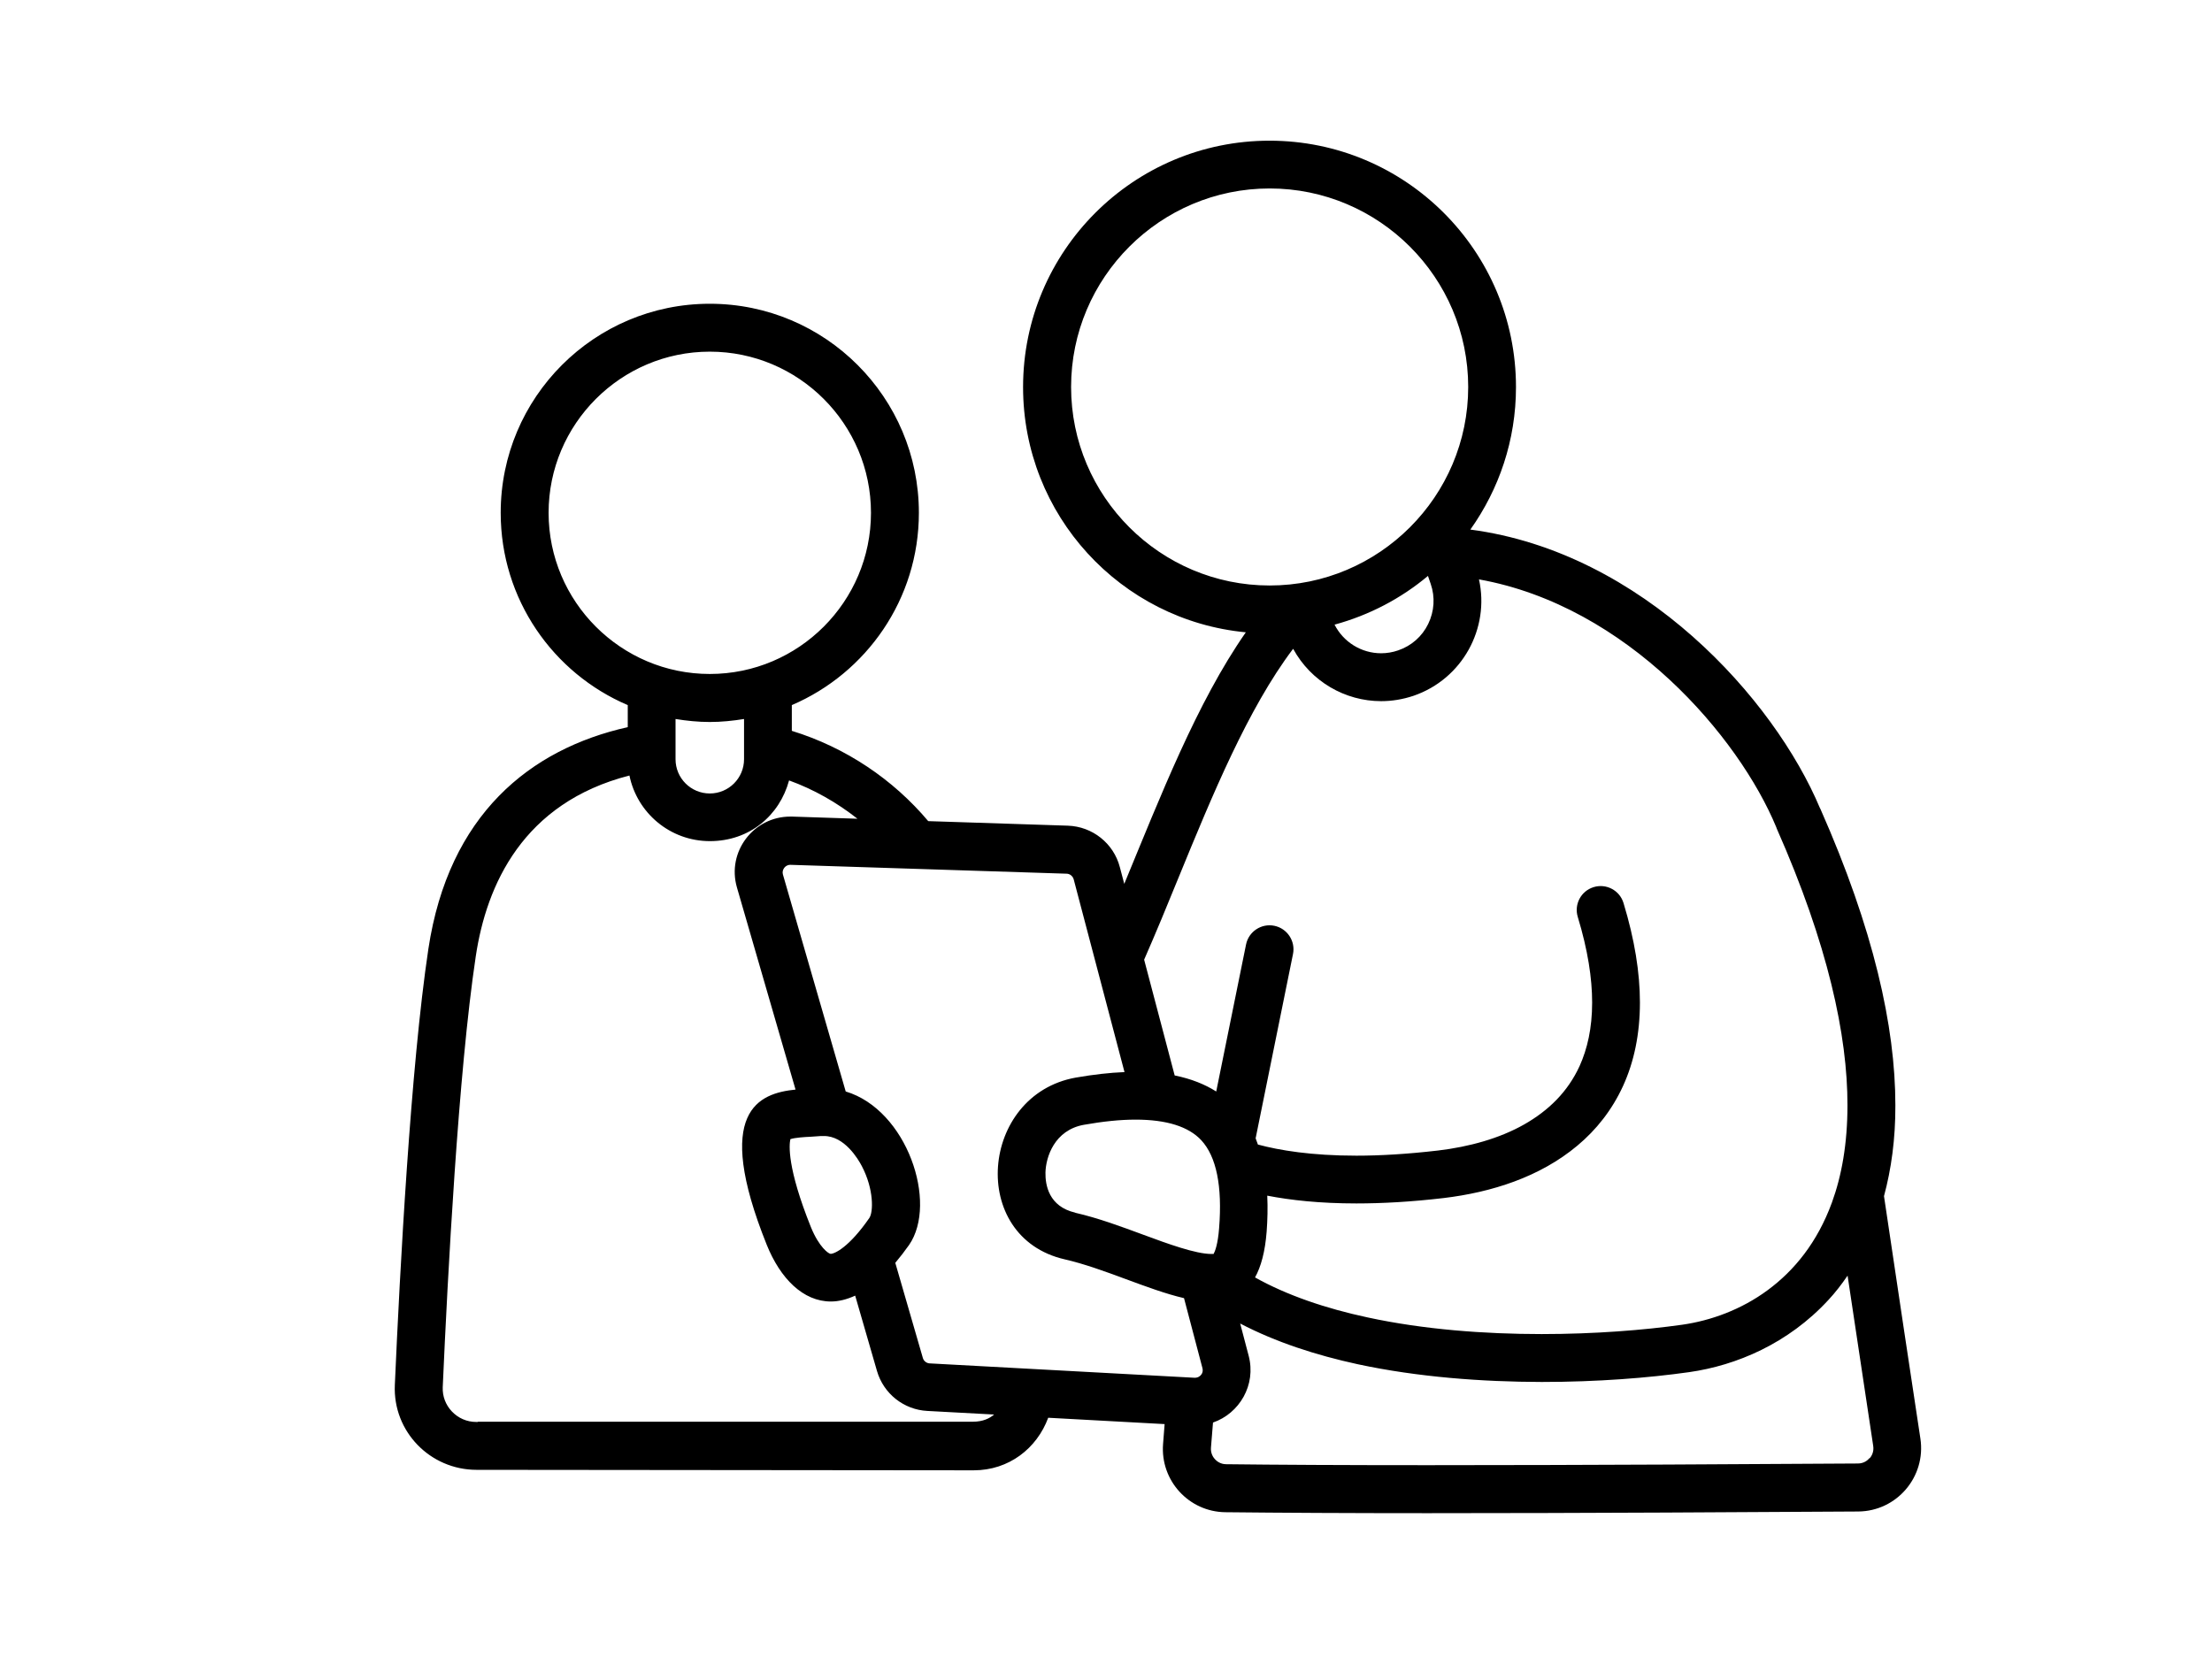 <?xml version="1.0" encoding="UTF-8"?>
<svg id="Layer_1" data-name="Layer 1" xmlns="http://www.w3.org/2000/svg" viewBox="0 0 184.71 138.97">
  <defs>
    <style>
      .cls-1 {
        stroke-width: 0px;
      }
    </style>
  </defs>
  <path class="cls-1" d="m160.36,120.15c-.76-5.02-1.9-12.56-3.04-20.25.61-2.26.96-4.78.95-7.59,0-6.58-1.82-14.71-6.26-24.75,0-.02-.02-.03-.03-.05-3.82-9.12-14.81-21.39-29.2-23.28,2.39-3.36,3.81-7.46,3.81-11.9,0-11.37-9.22-20.58-20.58-20.58s-20.58,9.22-20.58,20.58c0,10.7,8.16,19.49,18.6,20.48-4.09,5.86-7.16,13.78-10.15,21.01l-.37-1.4c-.52-1.99-2.29-3.39-4.34-3.46l-11.66-.38c-2.92-3.47-6.87-6.15-11.39-7.54v-2.15c6.23-2.67,10.61-8.85,10.61-16.06,0-9.64-7.82-17.46-17.46-17.46s-17.46,7.82-17.46,17.46c0,7.21,4.37,13.4,10.61,16.06v1.84c-8.16,1.83-14.96,7.31-16.65,18.53-1.48,9.86-2.38,26.86-2.8,36.42-.17,3.88,2.95,7.08,6.83,7.08h.09s0,0,0,0l41.42.04c2.94,0,5.27-1.83,6.22-4.39l9.72.53c-.04.55-.09,1.1-.13,1.66-.24,3.05,2.15,5.67,5.21,5.7,4.54.05,10.49.08,16.86.08,13.04,0,27.86-.09,35.97-.14,3.23-.02,5.68-2.9,5.2-6.09Zm-4.25,1.63c-.14.17-.46.45-.97.45-7.79.05-22.82.14-35.94.14-7.03,0-12.69-.03-16.81-.08-.49,0-.8-.27-.94-.42-.14-.15-.37-.49-.33-.97.05-.69.12-1.4.17-2.09,2.2-.76,3.62-3.13,2.98-5.57l-.71-2.7c2.97,1.55,6.32,2.64,9.82,3.4,5.04,1.08,10.4,1.47,15.37,1.48,4.63,0,8.91-.34,12.3-.82,3.95-.56,8.27-2.39,11.62-6.02.58-.62,1.11-1.31,1.61-2.04.83,5.56,1.6,10.64,2.14,14.22.08.51-.15.87-.29,1.03Zm-116.22-3.02h-.13s0,0,0,0c-.78,0-1.5-.32-2.03-.88-.52-.55-.79-1.27-.76-2.02.41-9.27,1.3-26.28,2.76-36,.89-5.94,3.93-12.81,12.83-15.09.64,3.13,3.4,5.48,6.72,5.48s5.82-2.15,6.61-5.07c2.07.75,4,1.85,5.71,3.2l-5.45-.18h-.16c-3.07,0-5.32,2.95-4.45,5.93l4.89,16.87c-3.06.31-6.9,1.76-2.41,12.95,1.14,2.84,3.05,4.75,5.36,4.75.65,0,1.33-.17,2.03-.49l1.82,6.29c.55,1.9,2.24,3.24,4.21,3.34l5.57.3c-.37.32-.93.6-1.77.6h-41.33ZM59.27,29.37c7.42,0,13.46,6.04,13.46,13.46s-6.04,13.46-13.46,13.46-13.46-6.04-13.46-13.46,6.04-13.46,13.46-13.46Zm0,30.93c.98,0,1.93-.1,2.86-.25v3.36c0,1.58-1.28,2.86-2.86,2.86s-2.86-1.28-2.86-2.86v-3.36c.93.15,1.88.25,2.86.25Zm13.34,41.4c-1.71,2.48-2.92,3.02-3.25,3.02-.16,0-.96-.54-1.65-2.24-1.99-4.96-1.82-6.86-1.71-7.34.39-.13,1.22-.18,1.69-.2.31-.02.6-.04.86-.06h.25c1.71-.01,2.86,1.92,3.17,2.52,1.02,1.95.95,3.84.63,4.31Zm5.03,12.17c-.27-.01-.51-.2-.58-.46l-2.3-7.94c.38-.45.76-.94,1.15-1.49,2.43-3.52-.17-11.29-5.29-12.82l-5.24-18.11c-.06-.2-.02-.39.1-.56.09-.12.25-.26.51-.26h.03s23.04.74,23.04.74c.28,0,.53.21.6.48l4.24,16.09c-1.23.05-2.58.2-4.07.46-8,1.43-9.01,13.33-.92,15.18,3.27.75,6.9,2.53,9.96,3.24l1.54,5.85c.05.2.02.39-.11.55-.09.11-.25.25-.54.25h0l-22.1-1.2ZM106.02,15.74c9.14,0,16.58,7.44,16.58,16.58s-7.44,16.58-16.58,16.58-16.58-7.44-16.58-16.58,7.44-16.58,16.58-16.58Zm13.22,32.36l.23.67c.38,1.1.3,2.29-.21,3.34-.51,1.05-1.4,1.83-2.51,2.21-.46.16-.94.24-1.42.24-1.66,0-3.15-.94-3.89-2.39,2.9-.79,5.56-2.19,7.8-4.07Zm-11.25,6.1c1.48,2.71,4.32,4.36,7.34,4.36.9,0,1.82-.15,2.71-.45,4.07-1.4,6.37-5.62,5.46-9.72,12.41,2.22,21.72,13.18,24.83,20.71.01.03.02.06.03.09,4.28,9.68,5.92,17.3,5.91,23.13,0,3.22-.49,5.9-1.3,8.12-1.22,3.33-3.14,5.67-5.36,7.31-2.22,1.64-4.76,2.55-7.14,2.89-3.19.45-7.32.78-11.74.78-4.76,0-9.86-.38-14.53-1.39-3.5-.75-6.74-1.85-9.4-3.34.5-.9.84-2.15.97-3.83.07-.96.1-1.98.05-3,1.95.38,4.4.65,7.45.65,2.13,0,4.55-.13,7.28-.45,4-.48,8.03-1.75,11.17-4.38,1.57-1.31,2.89-2.97,3.81-4.98.92-2.01,1.41-4.34,1.41-6.97,0-2.49-.44-5.25-1.37-8.31-.32-1.06-1.44-1.65-2.49-1.33-1.06.32-1.65,1.44-1.33,2.49h0c.84,2.76,1.2,5.13,1.2,7.15,0,2.14-.4,3.87-1.05,5.31-.99,2.15-2.58,3.71-4.64,4.88-2.05,1.16-4.57,1.86-7.18,2.17-2.58.3-4.84.43-6.81.43-3.77,0-6.45-.45-8.23-.93-.06-.18-.12-.35-.19-.52l3.12-15.39c.22-1.08-.48-2.14-1.56-2.36-1.08-.22-2.14.48-2.36,1.56l-2.49,12.28c-.95-.6-2.09-1.06-3.47-1.34l-2.55-9.67c.96-2.19,1.92-4.51,2.9-6.92,2.77-6.76,5.76-14.04,9.53-19.03Zm-18.2,47.08c-2.22-.51-2.51-2.32-2.49-3.35.03-1.28.74-3.55,3.22-3.99,1.58-.28,3.02-.43,4.3-.43,2.59,0,4.43.58,5.49,1.72,1.26,1.36,1.77,3.83,1.49,7.34-.1,1.34-.34,1.94-.46,2.16h-.19c-1.31,0-3.64-.85-5.69-1.61-1.84-.68-3.75-1.39-5.67-1.83Z"/>
</svg>